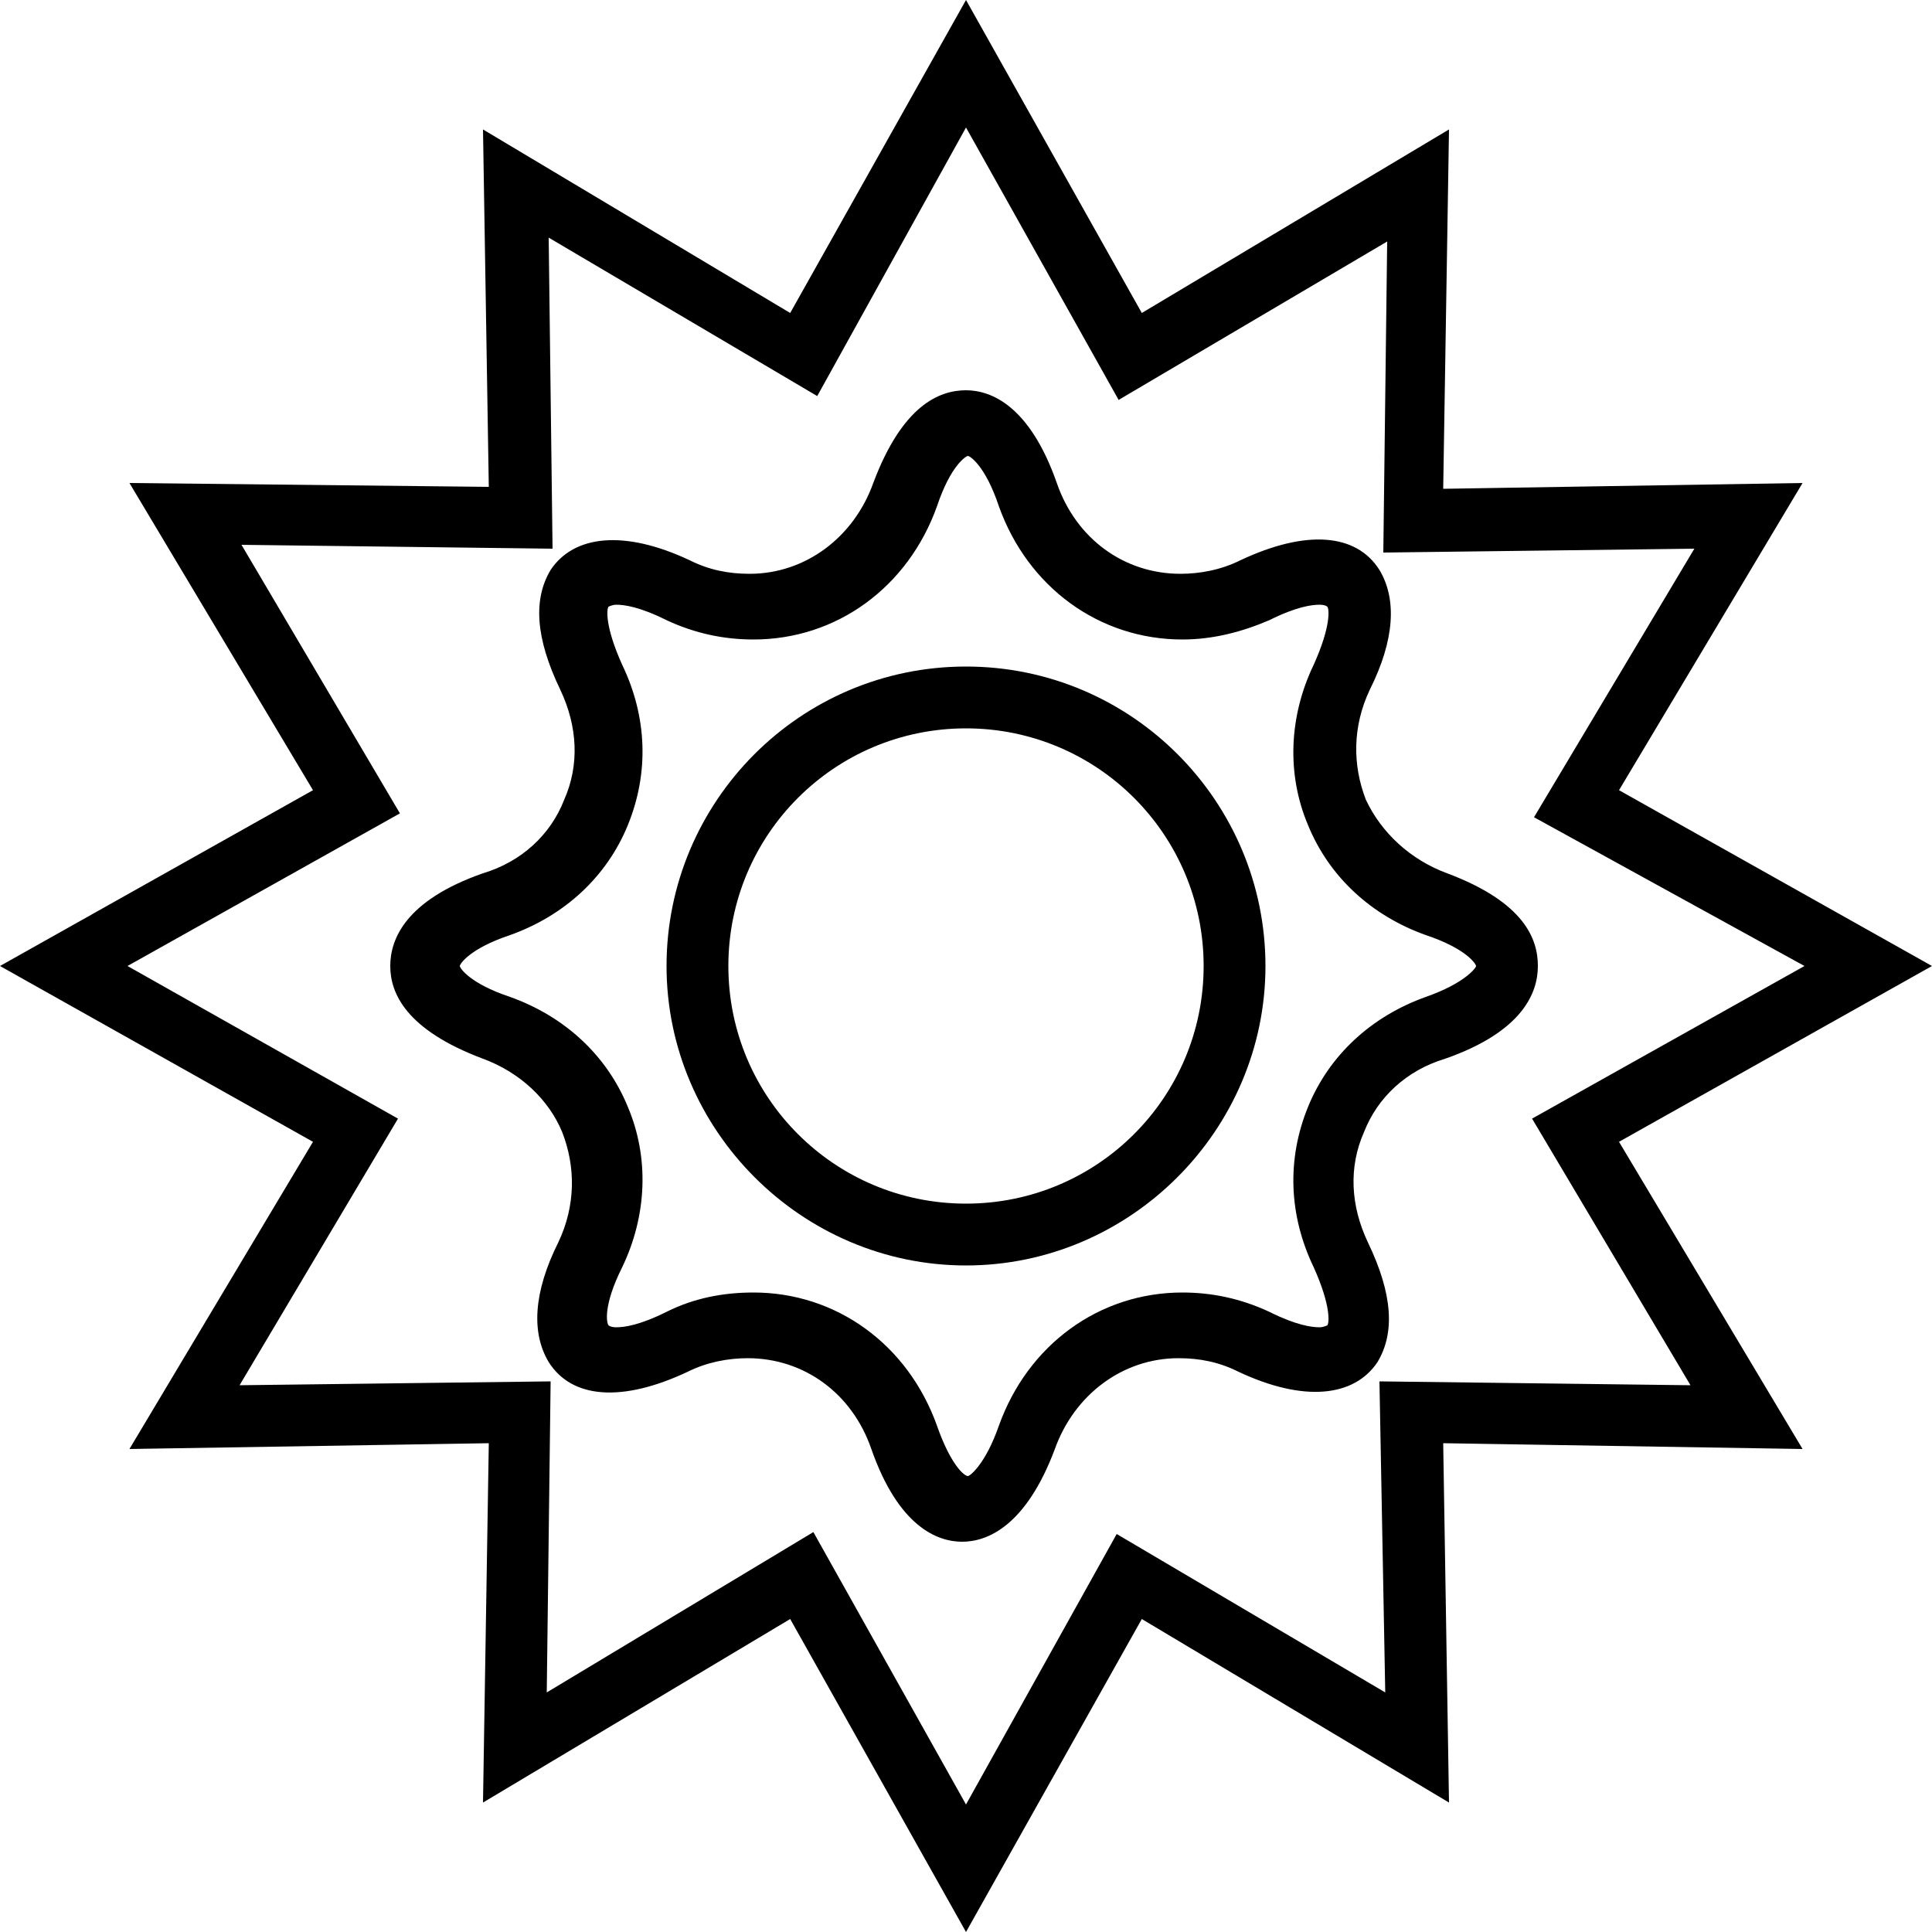 <svg version="1.1" xmlns="http://www.w3.org/2000/svg"   viewBox="0 0 1500 1500">

<path d="M750 517.5c-129 0-232.5 105-232.5 232.5s105 232.5 232.5 232.5 232.5-105 232.5-232.5-103.5-232.5-232.5-232.5zM750 934.5c-102 0-184.5-82.5-184.5-184.5s82.5-184.5 184.5-184.5 184.5 82.5 184.5 184.5-82.5 184.5-184.5 184.5zM1123.5 678c-28.5-10.5-51-31.5-63-57-10.5-27-10.5-57 3-85.5 19.5-39 21-70.5 7.5-93-18-28.5-57-31.5-108-7.5-15 7.5-31.5 10.5-46.5 10.5-43.5 0-81-27-96-70.5-21-60-51-72-70.5-72-21 0-49.5 12-72 72-15 42-52.5 70.5-96 70.5-16.5 0-31.5-3-46.5-10.5-51-24-90-19.5-108 7.5-13.5 22.5-12 52.5 7.5 93 13.5 28.5 15 58.5 3 85.5-10.5 27-33 48-63 57-60 21-72 51-72 72s12 49.5 72 72c28.5 10.5 51 31.5 61.5 57 10.5 27 10.5 57-3 85.5-19.5 39-21 70.5-7.5 93 18 28.5 57 31.5 108 7.5 15-7.5 31.5-10.5 46.5-10.5 43.5 0 81 27 96 70.5 21 60 51 72 70.5 72s49.5-12 72-72c15-42 52.5-70.5 96-70.5 16.5 0 31.5 3 46.5 10.5 51 24 90 19.5 108-7.5 13.5-22.5 12-52.5-7.5-93-13.5-28.5-15-58.5-3-85.5 10.5-27 33-48 63-57 60-21 72-51 72-72s-10.5-49.5-70.5-72zM1107 774c-42 15-75 45-91.5 85.5s-15 84 4.5 124.5c13.5 30 12 43.5 10.5 45 0 0-3 1.5-6 1.5-6 0-18-1.5-39-12-22.5-10.5-45-15-67.5-15-64.5 0-120 40.5-142.5 103.5-10.5 30-22.5 39-24 39-3 0-13.5-9-24-39-22.5-63-78-103.5-142.5-103.5-24 0-46.5 4.5-67.5 15s-33 12-39 12c-4.5 0-6-1.5-6-1.5-1.5-1.5-4.5-15 10.5-45 19.5-40.5 21-85.5 4.5-124.5-16.5-40.5-49.5-70.5-91.5-85.5-31.5-10.5-39-22.5-39-24s7.5-13.5 39-24c42-15 75-45 91.5-85.5s15-84-4.5-124.5c-13.5-30-12-43.5-10.5-45 0 0 3-1.5 6-1.5 6 0 18 1.5 39 12 22.5 10.5 45 15 67.5 15 64.5 0 120-40.5 142.5-103.5 10.5-31.5 22.5-39 24-39s13.5 7.5 24 39c22.5 63 78 103.5 142.5 103.5 24 0 46.5-6 67.5-15 21-10.5 33-12 39-12 4.5 0 6 1.5 6 1.5 1.5 1.5 3 15-10.5 45-19.5 40.5-21 85.5-4.5 124.5 16.5 40.5 49.5 70.5 91.5 85.5 31.5 10.5 39 22.5 39 24s-9 13.5-39 24zM1257 886.5l243-136.5-243-136.5 142.5-238.5-279 4.5 4.5-279-238.5 142.5-136.5-243-136.5 243-238.5-142.5 4.5 277.5-279-3 142.5 238.5-243 136.5 243 136.5-142.5 238.5 279-4.5-4.5 279 238.5-142.5 136.5 243 136.5-243 238.5 142.5-4.5-279 279 4.5-142.5-238.5zM1075.5 1314l-208.5-123-117 210-118.5-211.5-207 124.5 3-241.5-241.5 3 123-207-210-118.5 211.5-118.5-123-208.5 241.5 3-3-241.5 208.5 123 115.5-208.5 118.5 211.5 208.5-123-3 241.5 241.5-3-124.5 208.5 210 115.5-211.5 118.5 123 207-241.5-3 4.5 241.5z"></path>
</svg>
